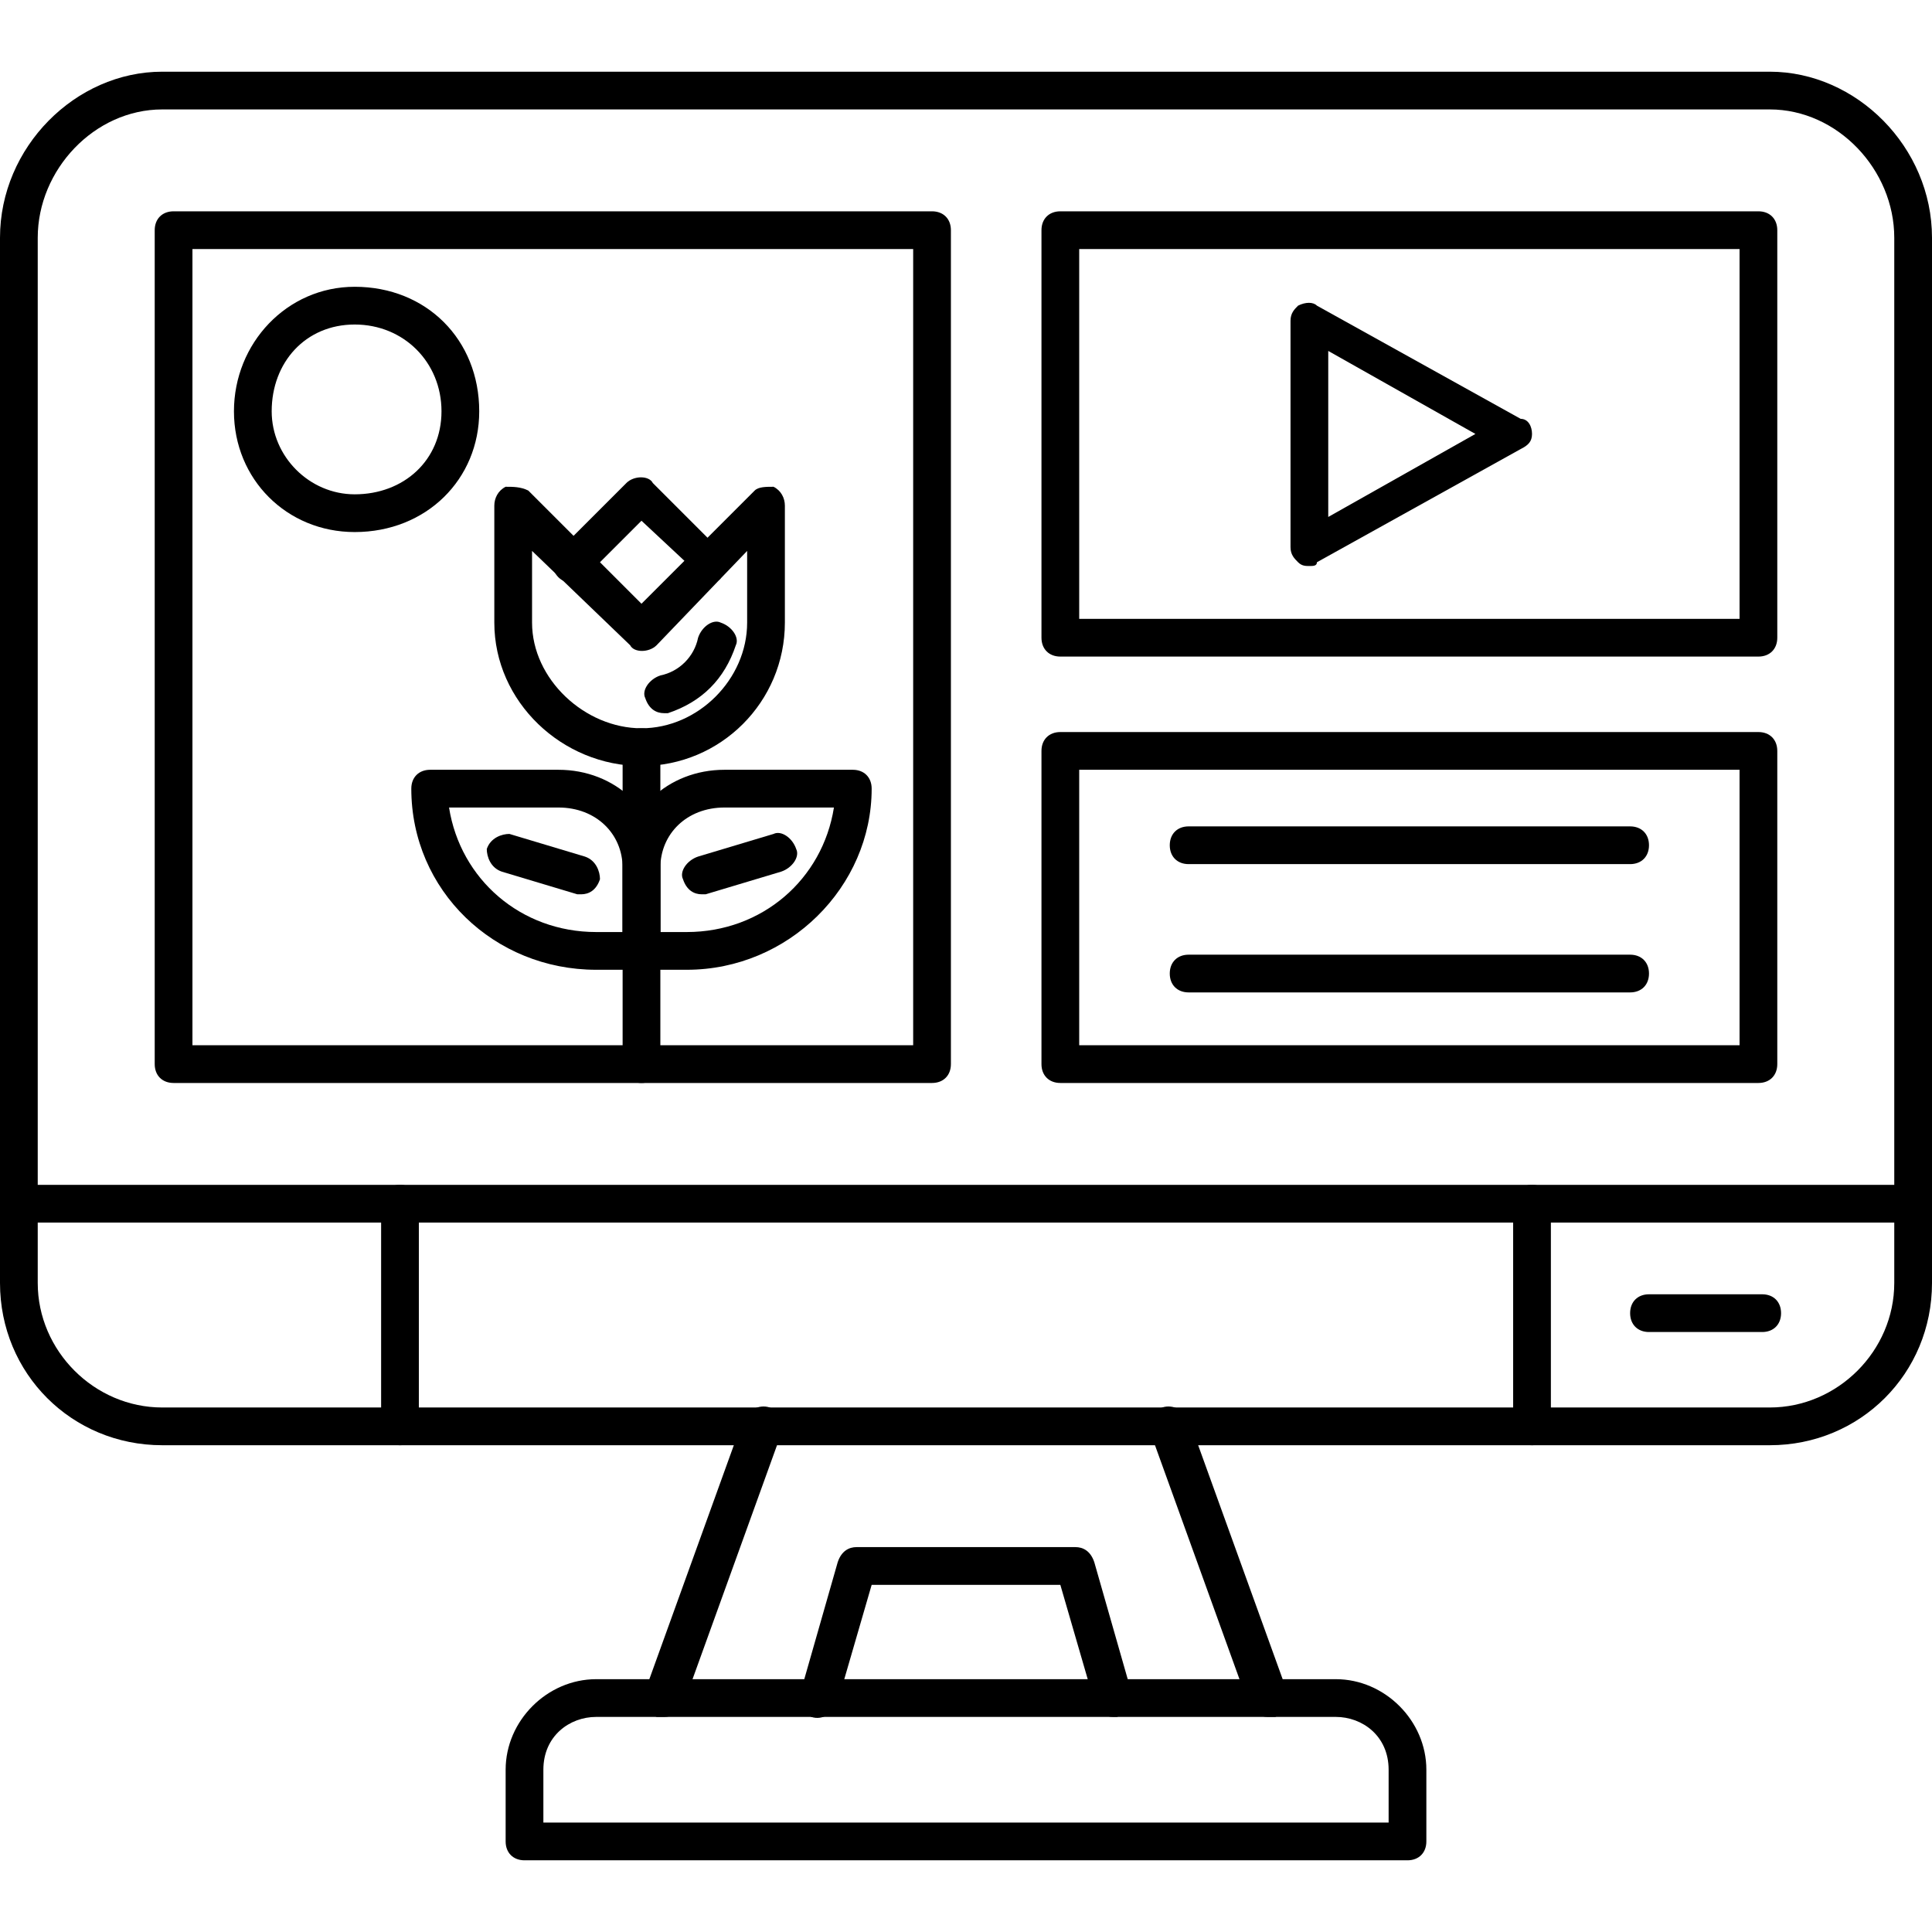 <svg clip-rule="evenodd" fill-rule="evenodd" height="512" image-rendering="optimizeQuality" shape-rendering="geometricPrecision" text-rendering="geometricPrecision" viewBox="0 0 512 512" width="512" xmlns="http://www.w3.org/2000/svg"><g id="Layer_x0020_1"><g id="_460319136"><g><path d="m469 383h-426c-24 0-43-19-43-43v-277c0-24 20-44 43-44h426c23 0 43 20 43 44v277c0 24-19 43-43 43zm-426-354c-18 0-33 16-33 34v277c0 18 15 33 33 33h426c18 0 33-15 33-33v-277c0-18-15-34-33-34z"/></g><g><path d="m507 324h-502c-3 0-5-2-5-5s2-5 5-5h502c3 0 5 2 5 5s-2 5-5 5z"/></g><g><path d="m336 455c-2 0-4-1-5-3l-26-72c-1-3 1-6 3-7 3-1 6 1 7 3l26 72c1 3-1 6-3 7-1 0-1 0-2 0zm-160 0c-1 0-1 0-2 0-2-1-4-4-3-7l26-72c1-2 4-4 7-3 2 1 4 4 3 7l-26 72c-1 2-3 3-5 3zm119 0c-2 0-4-1-5-4l-9-31h-50l-9 31c-1 3-4 5-7 4-2-1-4-4-3-6l10-35c1-3 3-4 5-4h58c2 0 4 1 5 4l10 35c0 2-1 5-4 6z"/></g><g><path d="m373 493h-234c-3 0-5-2-5-5v-19c0-13 11-24 24-24h196c13 0 24 11 24 24v19c0 3-2 5-5 5zm-229-10h224v-14c0-9-7-14-14-14h-196c-7 0-14 5-14 14z"/></g><g><path d="m467 353h-30c-3 0-5-2-5-5s2-5 5-5h30c3 0 5 2 5 5s-2 5-5 5z"/></g><g><path d="m406 383c-3 0-5-2-5-5v-59c0-3 2-5 5-5s5 2 5 5v59c0 3-2 5-5 5z"/></g><g><path d="m106 383c-3 0-5-2-5-5v-59c0-3 2-5 5-5s5 2 5 5v59c0 3-2 5-5 5z"/></g><g><path d="m170 203c-21 0-39-17-39-38v-31c0-2 1-4 3-5 2 0 4 0 6 1l30 30 30-30c1-1 3-1 5-1 2 1 3 3 3 5v31c0 21-17 38-38 38zm-29-57v19c0 15 14 28 29 28s28-13 28-28v-19l-24 25c-2 2-6 2-7 0z"/></g><g><path d="m176 189c-2 0-4-1-5-4-1-2 1-5 4-6 5-1 9-5 10-10 1-3 4-5 6-4 3 1 5 4 4 6-3 9-9 15-18 18z"/></g><g><path d="m188 154c-1 0-3 0-3-2l-15-14-15 15c-1 2-5 2-7 0s-2-5 0-7l18-18c2-2 6-2 7 0l18 18c2 2 2 5 0 7 0 1-2 1-3 1z"/></g><g><path d="m170 287c-3 0-5-2-5-5v-84c0-3 2-5 5-5s5 2 5 5v84c0 3-2 5-5 5z"/></g><g><path d="m182 257h-12c-3 0-5-2-5-5v-22c0-15 12-26 27-26h34c3 0 5 2 5 5 0 26-22 48-49 48zm-7-10h7c20 0 36-14 39-33h-29c-10 0-17 7-17 16z"/></g><g><path d="m170 257h-12c-27 0-49-21-49-48 0-3 2-5 5-5h34c15 0 27 11 27 26v22c0 3-2 5-5 5zm-51-43c3 19 19 33 39 33h7v-17c0-9-7-16-17-16z"/></g><g><path d="m186 237c-2 0-4-1-5-4-1-2 1-5 4-6l20-6c2-1 5 1 6 4 1 2-1 5-4 6l-20 6s0 0-1 0z"/></g><g><path d="m154 237h-1l-20-6c-3-1-4-4-4-6 1-3 4-4 6-4l20 6c3 1 4 4 4 6-1 3-3 4-5 4z"/></g><g><path d="m247 287h-201c-3 0-5-2-5-5v-221c0-3 2-5 5-5h201c3 0 5 2 5 5v221c0 3-2 5-5 5zm-196-10h191v-211h-191z"/></g><g><path d="m94 141c-18 0-32-14-32-32s14-33 32-33c19 0 33 14 33 33 0 18-14 32-33 32zm0-55c-13 0-22 10-22 23 0 12 10 22 22 22 13 0 23-9 23-22s-10-23-23-23z"/></g><g><path d="m466 174h-185c-3 0-5-2-5-5v-108c0-3 2-5 5-5h185c3 0 5 2 5 5v108c0 3-2 5-5 5zm-180-10h175v-98h-175z"/></g><g><path d="m347 150c-1 0-2 0-3-1s-2-2-2-4v-60c0-2 1-3 2-4 2-1 4-1 5 0l54 30c2 0 3 2 3 4s-1 3-3 4l-54 30c0 1-1 1-2 1zm5-57v44l39-22z"/></g><g><path d="m466 287h-185c-3 0-5-2-5-5v-83c0-3 2-5 5-5h185c3 0 5 2 5 5v83c0 3-2 5-5 5zm-180-10h175v-73h-175z"/></g><g><path d="m432 229h-117c-3 0-5-2-5-5s2-5 5-5h117c3 0 5 2 5 5s-2 5-5 5z"/></g><g><path d="m432 263h-117c-3 0-5-2-5-5s2-5 5-5h117c3 0 5 2 5 5s-2 5-5 5z"/></g></g></g></svg>